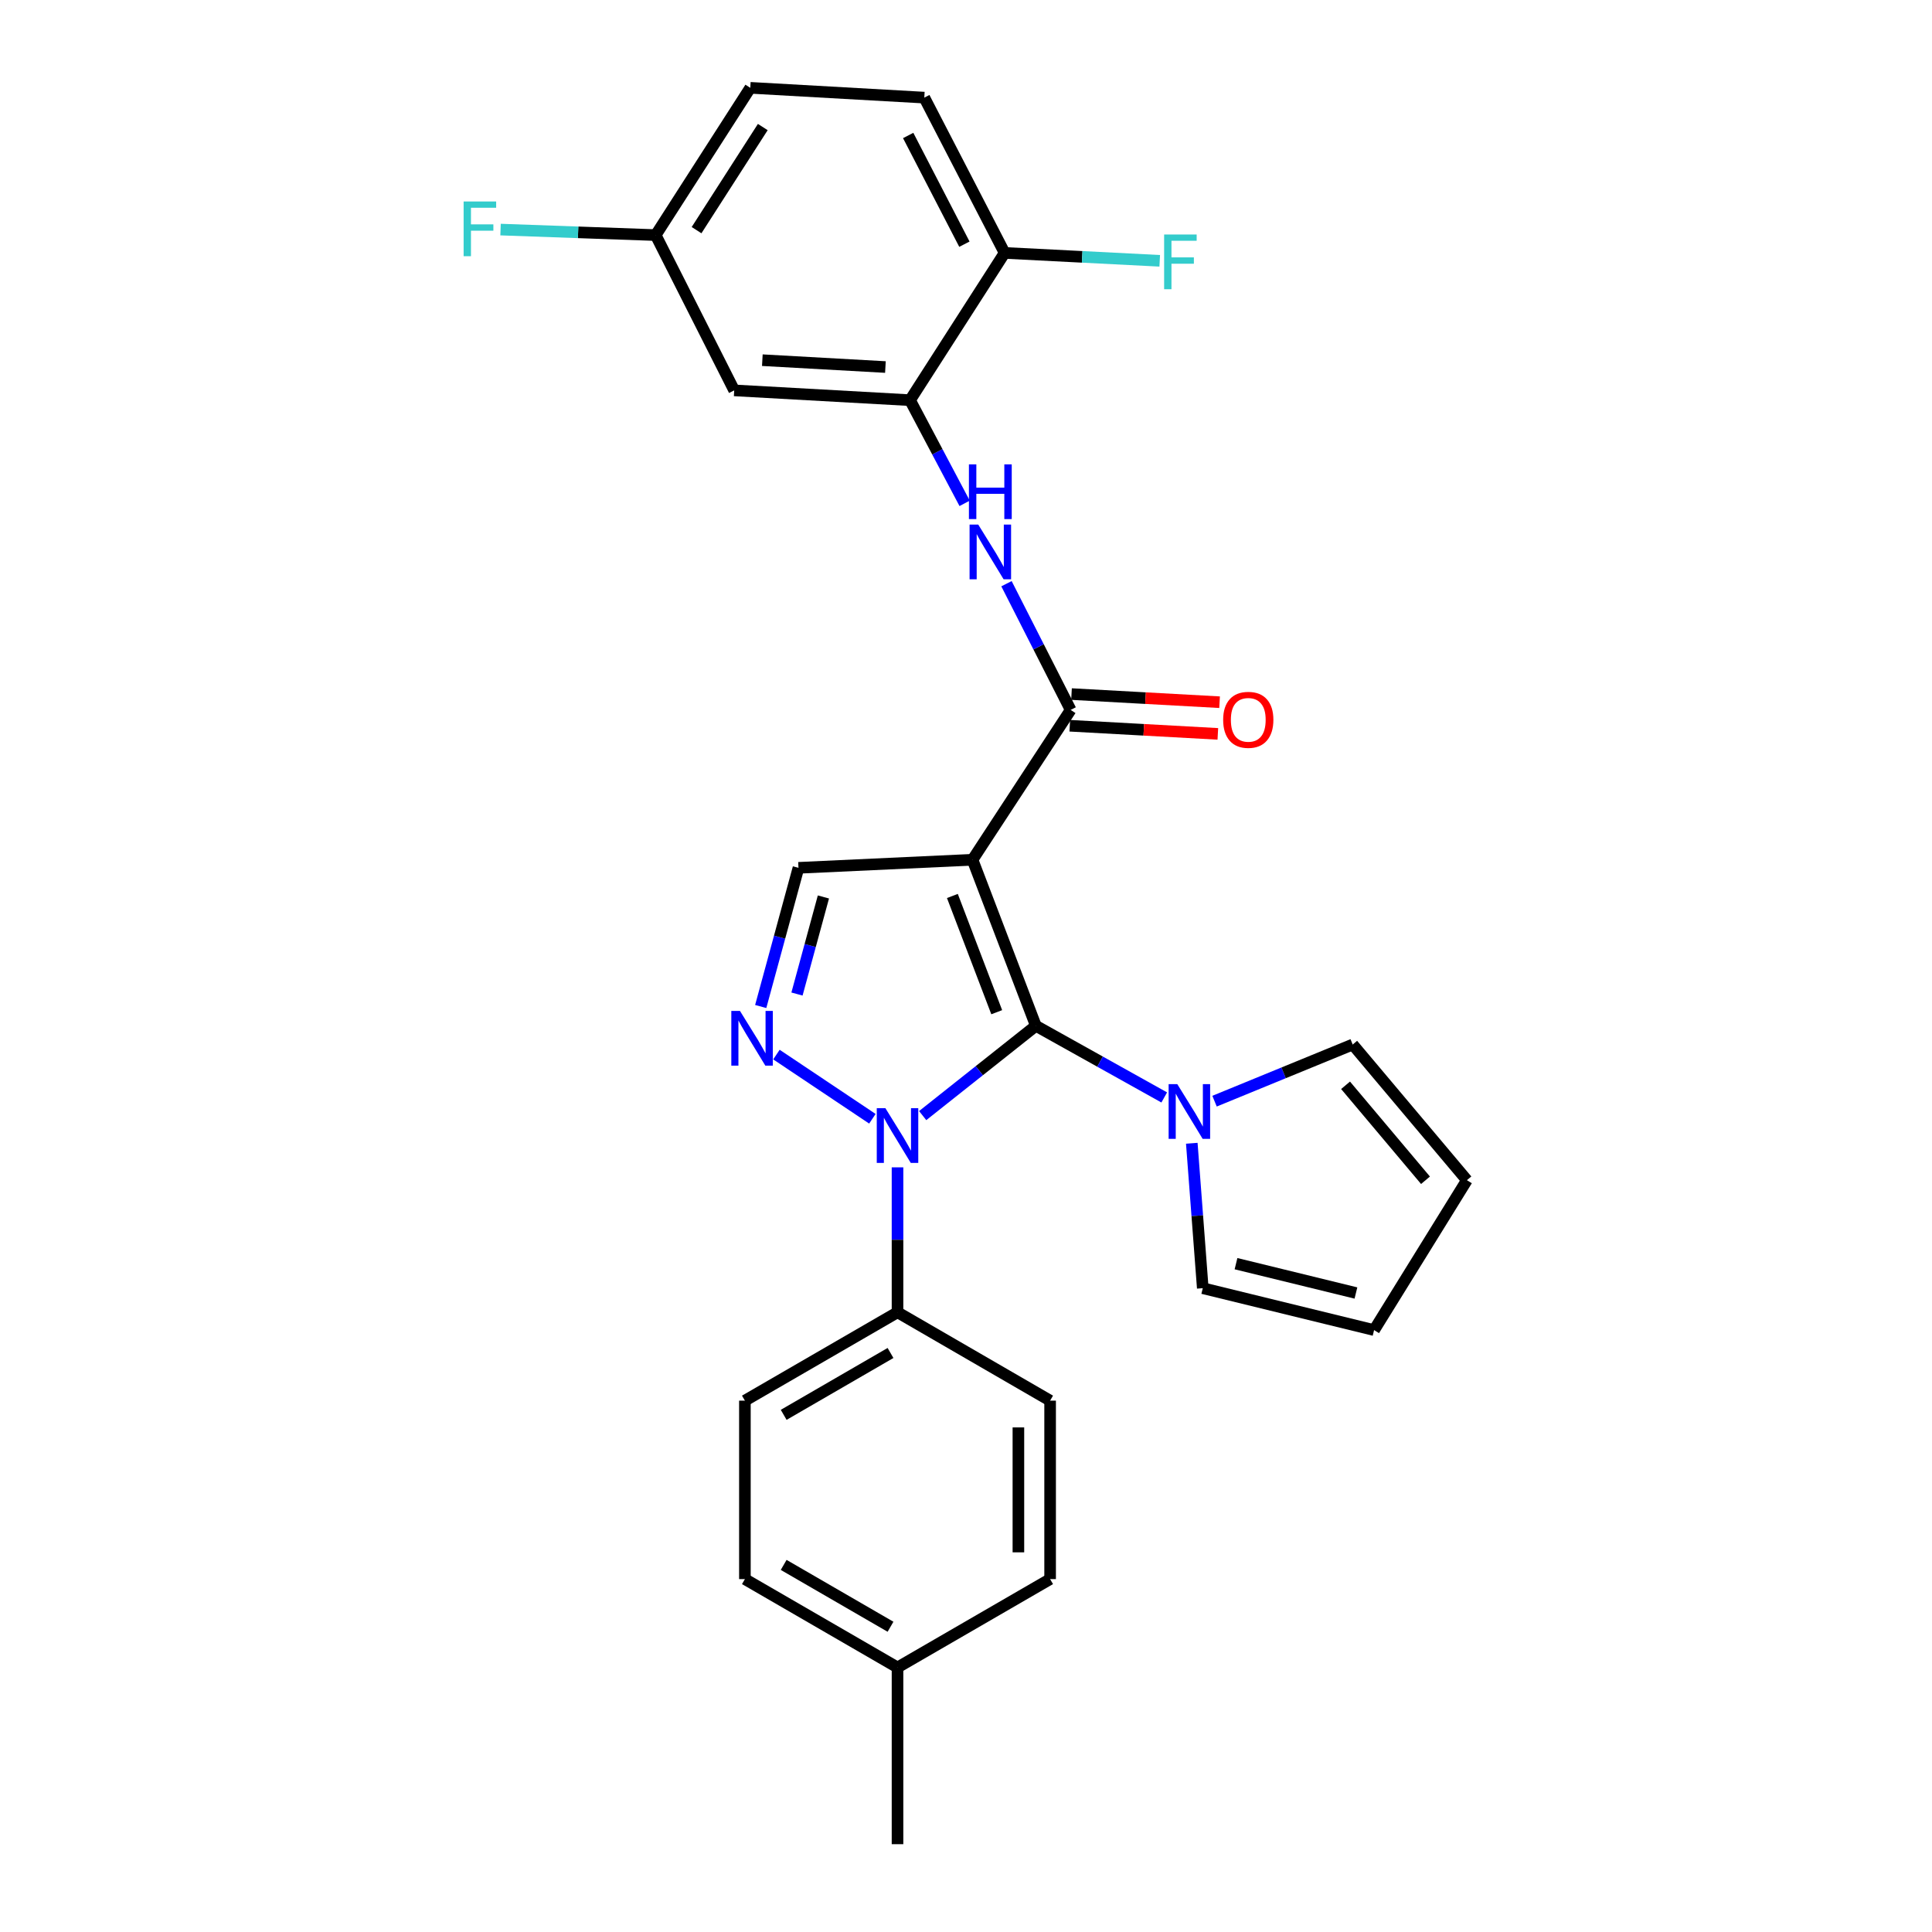 <?xml version='1.0' encoding='iso-8859-1'?>
<svg version='1.1' baseProfile='full'
              xmlns='http://www.w3.org/2000/svg'
                      xmlns:rdkit='http://www.rdkit.org/xml'
                      xmlns:xlink='http://www.w3.org/1999/xlink'
                  xml:space='preserve'
width='1000px' height='1000px' viewBox='0 0 1000 1000'>
<!-- END OF HEADER -->
<rect style='opacity:1.0;fill:#FFFFFF;stroke:none' width='1000' height='1000' x='0' y='0'> </rect>
<path class='bond-0' d='M 536.161,530.956 L 503.371,445.011' style='fill:none;fill-rule:evenodd;stroke:#000000;stroke-width:6px;stroke-linecap:butt;stroke-linejoin:miter;stroke-opacity:1' />
<path class='bond-0' d='M 515.903,523.916 L 492.951,463.754' style='fill:none;fill-rule:evenodd;stroke:#000000;stroke-width:6px;stroke-linecap:butt;stroke-linejoin:miter;stroke-opacity:1' />
<path class='bond-1' d='M 536.161,530.956 L 506.869,554.196' style='fill:none;fill-rule:evenodd;stroke:#000000;stroke-width:6px;stroke-linecap:butt;stroke-linejoin:miter;stroke-opacity:1' />
<path class='bond-1' d='M 506.869,554.196 L 477.578,577.435' style='fill:none;fill-rule:evenodd;stroke:#0000FF;stroke-width:6px;stroke-linecap:butt;stroke-linejoin:miter;stroke-opacity:1' />
<path class='bond-4' d='M 536.161,530.956 L 569.383,549.497' style='fill:none;fill-rule:evenodd;stroke:#000000;stroke-width:6px;stroke-linecap:butt;stroke-linejoin:miter;stroke-opacity:1' />
<path class='bond-4' d='M 569.383,549.497 L 602.606,568.038' style='fill:none;fill-rule:evenodd;stroke:#0000FF;stroke-width:6px;stroke-linecap:butt;stroke-linejoin:miter;stroke-opacity:1' />
<path class='bond-3' d='M 503.371,445.011 L 554.165,367.447' style='fill:none;fill-rule:evenodd;stroke:#000000;stroke-width:6px;stroke-linecap:butt;stroke-linejoin:miter;stroke-opacity:1' />
<path class='bond-5' d='M 503.371,445.011 L 413.285,449.188' style='fill:none;fill-rule:evenodd;stroke:#000000;stroke-width:6px;stroke-linecap:butt;stroke-linejoin:miter;stroke-opacity:1' />
<path class='bond-2' d='M 451.549,579.071 L 401.883,545.85' style='fill:none;fill-rule:evenodd;stroke:#0000FF;stroke-width:6px;stroke-linecap:butt;stroke-linejoin:miter;stroke-opacity:1' />
<path class='bond-8' d='M 464.553,604.216 L 464.553,641.725' style='fill:none;fill-rule:evenodd;stroke:#0000FF;stroke-width:6px;stroke-linecap:butt;stroke-linejoin:miter;stroke-opacity:1' />
<path class='bond-8' d='M 464.553,641.725 L 464.553,679.233' style='fill:none;fill-rule:evenodd;stroke:#000000;stroke-width:6px;stroke-linecap:butt;stroke-linejoin:miter;stroke-opacity:1' />
<path class='bond-27' d='M 393.746,520.968 L 403.516,485.078' style='fill:none;fill-rule:evenodd;stroke:#0000FF;stroke-width:6px;stroke-linecap:butt;stroke-linejoin:miter;stroke-opacity:1' />
<path class='bond-27' d='M 403.516,485.078 L 413.285,449.188' style='fill:none;fill-rule:evenodd;stroke:#000000;stroke-width:6px;stroke-linecap:butt;stroke-linejoin:miter;stroke-opacity:1' />
<path class='bond-27' d='M 412.518,514.513 L 419.357,489.39' style='fill:none;fill-rule:evenodd;stroke:#0000FF;stroke-width:6px;stroke-linecap:butt;stroke-linejoin:miter;stroke-opacity:1' />
<path class='bond-27' d='M 419.357,489.39 L 426.195,464.267' style='fill:none;fill-rule:evenodd;stroke:#000000;stroke-width:6px;stroke-linecap:butt;stroke-linejoin:miter;stroke-opacity:1' />
<path class='bond-6' d='M 554.165,367.447 L 537.561,334.785' style='fill:none;fill-rule:evenodd;stroke:#000000;stroke-width:6px;stroke-linecap:butt;stroke-linejoin:miter;stroke-opacity:1' />
<path class='bond-6' d='M 537.561,334.785 L 520.957,302.123' style='fill:none;fill-rule:evenodd;stroke:#0000FF;stroke-width:6px;stroke-linecap:butt;stroke-linejoin:miter;stroke-opacity:1' />
<path class='bond-13' d='M 553.715,375.643 L 592.033,377.749' style='fill:none;fill-rule:evenodd;stroke:#000000;stroke-width:6px;stroke-linecap:butt;stroke-linejoin:miter;stroke-opacity:1' />
<path class='bond-13' d='M 592.033,377.749 L 630.351,379.855' style='fill:none;fill-rule:evenodd;stroke:#FF0000;stroke-width:6px;stroke-linecap:butt;stroke-linejoin:miter;stroke-opacity:1' />
<path class='bond-13' d='M 554.616,359.251 L 592.934,361.357' style='fill:none;fill-rule:evenodd;stroke:#000000;stroke-width:6px;stroke-linecap:butt;stroke-linejoin:miter;stroke-opacity:1' />
<path class='bond-13' d='M 592.934,361.357 L 631.252,363.463' style='fill:none;fill-rule:evenodd;stroke:#FF0000;stroke-width:6px;stroke-linecap:butt;stroke-linejoin:miter;stroke-opacity:1' />
<path class='bond-11' d='M 628.645,569.962 L 664.399,555.302' style='fill:none;fill-rule:evenodd;stroke:#0000FF;stroke-width:6px;stroke-linecap:butt;stroke-linejoin:miter;stroke-opacity:1' />
<path class='bond-11' d='M 664.399,555.302 L 700.153,540.642' style='fill:none;fill-rule:evenodd;stroke:#000000;stroke-width:6px;stroke-linecap:butt;stroke-linejoin:miter;stroke-opacity:1' />
<path class='bond-12' d='M 616.868,591.755 L 619.711,629.26' style='fill:none;fill-rule:evenodd;stroke:#0000FF;stroke-width:6px;stroke-linecap:butt;stroke-linejoin:miter;stroke-opacity:1' />
<path class='bond-12' d='M 619.711,629.26 L 622.553,666.765' style='fill:none;fill-rule:evenodd;stroke:#000000;stroke-width:6px;stroke-linecap:butt;stroke-linejoin:miter;stroke-opacity:1' />
<path class='bond-7' d='M 499.291,260.535 L 485.16,233.833' style='fill:none;fill-rule:evenodd;stroke:#0000FF;stroke-width:6px;stroke-linecap:butt;stroke-linejoin:miter;stroke-opacity:1' />
<path class='bond-7' d='M 485.16,233.833 L 471.029,207.13' style='fill:none;fill-rule:evenodd;stroke:#000000;stroke-width:6px;stroke-linecap:butt;stroke-linejoin:miter;stroke-opacity:1' />
<path class='bond-9' d='M 471.029,207.13 L 380.021,202.059' style='fill:none;fill-rule:evenodd;stroke:#000000;stroke-width:6px;stroke-linecap:butt;stroke-linejoin:miter;stroke-opacity:1' />
<path class='bond-9' d='M 458.291,189.978 L 394.586,186.428' style='fill:none;fill-rule:evenodd;stroke:#000000;stroke-width:6px;stroke-linecap:butt;stroke-linejoin:miter;stroke-opacity:1' />
<path class='bond-10' d='M 471.029,207.13 L 519.989,130.908' style='fill:none;fill-rule:evenodd;stroke:#000000;stroke-width:6px;stroke-linecap:butt;stroke-linejoin:miter;stroke-opacity:1' />
<path class='bond-16' d='M 464.553,679.233 L 385.558,724.974' style='fill:none;fill-rule:evenodd;stroke:#000000;stroke-width:6px;stroke-linecap:butt;stroke-linejoin:miter;stroke-opacity:1' />
<path class='bond-16' d='M 460.93,700.302 L 405.634,732.321' style='fill:none;fill-rule:evenodd;stroke:#000000;stroke-width:6px;stroke-linecap:butt;stroke-linejoin:miter;stroke-opacity:1' />
<path class='bond-17' d='M 464.553,679.233 L 543.539,724.974' style='fill:none;fill-rule:evenodd;stroke:#000000;stroke-width:6px;stroke-linecap:butt;stroke-linejoin:miter;stroke-opacity:1' />
<path class='bond-19' d='M 380.021,202.059 L 339.379,121.686' style='fill:none;fill-rule:evenodd;stroke:#000000;stroke-width:6px;stroke-linecap:butt;stroke-linejoin:miter;stroke-opacity:1' />
<path class='bond-18' d='M 519.989,130.908 L 478.417,50.526' style='fill:none;fill-rule:evenodd;stroke:#000000;stroke-width:6px;stroke-linecap:butt;stroke-linejoin:miter;stroke-opacity:1' />
<path class='bond-18' d='M 499.171,126.392 L 470.07,70.125' style='fill:none;fill-rule:evenodd;stroke:#000000;stroke-width:6px;stroke-linecap:butt;stroke-linejoin:miter;stroke-opacity:1' />
<path class='bond-20' d='M 519.989,130.908 L 560.131,132.952' style='fill:none;fill-rule:evenodd;stroke:#000000;stroke-width:6px;stroke-linecap:butt;stroke-linejoin:miter;stroke-opacity:1' />
<path class='bond-20' d='M 560.131,132.952 L 600.272,134.996' style='fill:none;fill-rule:evenodd;stroke:#33CCCC;stroke-width:6px;stroke-linecap:butt;stroke-linejoin:miter;stroke-opacity:1' />
<path class='bond-14' d='M 700.153,540.642 L 759.265,610.864' style='fill:none;fill-rule:evenodd;stroke:#000000;stroke-width:6px;stroke-linecap:butt;stroke-linejoin:miter;stroke-opacity:1' />
<path class='bond-14' d='M 696.46,561.748 L 737.838,610.903' style='fill:none;fill-rule:evenodd;stroke:#000000;stroke-width:6px;stroke-linecap:butt;stroke-linejoin:miter;stroke-opacity:1' />
<path class='bond-15' d='M 622.553,666.765 L 711.226,688.454' style='fill:none;fill-rule:evenodd;stroke:#000000;stroke-width:6px;stroke-linecap:butt;stroke-linejoin:miter;stroke-opacity:1' />
<path class='bond-15' d='M 639.755,654.071 L 701.826,669.254' style='fill:none;fill-rule:evenodd;stroke:#000000;stroke-width:6px;stroke-linecap:butt;stroke-linejoin:miter;stroke-opacity:1' />
<path class='bond-28' d='M 759.265,610.864 L 711.226,688.454' style='fill:none;fill-rule:evenodd;stroke:#000000;stroke-width:6px;stroke-linecap:butt;stroke-linejoin:miter;stroke-opacity:1' />
<path class='bond-23' d='M 385.558,724.974 L 385.558,817.341' style='fill:none;fill-rule:evenodd;stroke:#000000;stroke-width:6px;stroke-linecap:butt;stroke-linejoin:miter;stroke-opacity:1' />
<path class='bond-22' d='M 543.539,724.974 L 543.539,817.341' style='fill:none;fill-rule:evenodd;stroke:#000000;stroke-width:6px;stroke-linecap:butt;stroke-linejoin:miter;stroke-opacity:1' />
<path class='bond-22' d='M 527.122,738.829 L 527.122,803.486' style='fill:none;fill-rule:evenodd;stroke:#000000;stroke-width:6px;stroke-linecap:butt;stroke-linejoin:miter;stroke-opacity:1' />
<path class='bond-21' d='M 478.417,50.526 L 388.349,45.455' style='fill:none;fill-rule:evenodd;stroke:#000000;stroke-width:6px;stroke-linecap:butt;stroke-linejoin:miter;stroke-opacity:1' />
<path class='bond-24' d='M 339.379,121.686 L 299.232,120.258' style='fill:none;fill-rule:evenodd;stroke:#000000;stroke-width:6px;stroke-linecap:butt;stroke-linejoin:miter;stroke-opacity:1' />
<path class='bond-24' d='M 299.232,120.258 L 259.086,118.829' style='fill:none;fill-rule:evenodd;stroke:#33CCCC;stroke-width:6px;stroke-linecap:butt;stroke-linejoin:miter;stroke-opacity:1' />
<path class='bond-30' d='M 339.379,121.686 L 388.349,45.455' style='fill:none;fill-rule:evenodd;stroke:#000000;stroke-width:6px;stroke-linecap:butt;stroke-linejoin:miter;stroke-opacity:1' />
<path class='bond-30' d='M 360.537,119.125 L 394.816,65.763' style='fill:none;fill-rule:evenodd;stroke:#000000;stroke-width:6px;stroke-linecap:butt;stroke-linejoin:miter;stroke-opacity:1' />
<path class='bond-25' d='M 543.539,817.341 L 464.553,863.073' style='fill:none;fill-rule:evenodd;stroke:#000000;stroke-width:6px;stroke-linecap:butt;stroke-linejoin:miter;stroke-opacity:1' />
<path class='bond-29' d='M 385.558,817.341 L 464.553,863.073' style='fill:none;fill-rule:evenodd;stroke:#000000;stroke-width:6px;stroke-linecap:butt;stroke-linejoin:miter;stroke-opacity:1' />
<path class='bond-29' d='M 405.632,809.992 L 460.929,842.005' style='fill:none;fill-rule:evenodd;stroke:#000000;stroke-width:6px;stroke-linecap:butt;stroke-linejoin:miter;stroke-opacity:1' />
<path class='bond-26' d='M 464.553,863.073 L 464.553,954.545' style='fill:none;fill-rule:evenodd;stroke:#000000;stroke-width:6px;stroke-linecap:butt;stroke-linejoin:miter;stroke-opacity:1' />
<path  class='atom-2' d='M 458.293 573.61
L 467.573 588.61
Q 468.493 590.09, 469.973 592.77
Q 471.453 595.45, 471.533 595.61
L 471.533 573.61
L 475.293 573.61
L 475.293 601.93
L 471.413 601.93
L 461.453 585.53
Q 460.293 583.61, 459.053 581.41
Q 457.853 579.21, 457.493 578.53
L 457.493 601.93
L 453.813 601.93
L 453.813 573.61
L 458.293 573.61
' fill='#0000FF'/>
<path  class='atom-3' d='M 383.01 523.254
L 392.29 538.254
Q 393.21 539.734, 394.69 542.414
Q 396.17 545.094, 396.25 545.254
L 396.25 523.254
L 400.01 523.254
L 400.01 551.574
L 396.13 551.574
L 386.17 535.174
Q 385.01 533.254, 383.77 531.054
Q 382.57 528.854, 382.21 528.174
L 382.21 551.574
L 378.53 551.574
L 378.53 523.254
L 383.01 523.254
' fill='#0000FF'/>
<path  class='atom-5' d='M 609.361 561.142
L 618.641 576.142
Q 619.561 577.622, 621.041 580.302
Q 622.521 582.982, 622.601 583.142
L 622.601 561.142
L 626.361 561.142
L 626.361 589.462
L 622.481 589.462
L 612.521 573.062
Q 611.361 571.142, 610.121 568.942
Q 608.921 566.742, 608.561 566.062
L 608.561 589.462
L 604.881 589.462
L 604.881 561.142
L 609.361 561.142
' fill='#0000FF'/>
<path  class='atom-7' d='M 506.332 271.51
L 515.612 286.51
Q 516.532 287.99, 518.012 290.67
Q 519.492 293.35, 519.572 293.51
L 519.572 271.51
L 523.332 271.51
L 523.332 299.83
L 519.452 299.83
L 509.492 283.43
Q 508.332 281.51, 507.092 279.31
Q 505.892 277.11, 505.532 276.43
L 505.532 299.83
L 501.852 299.83
L 501.852 271.51
L 506.332 271.51
' fill='#0000FF'/>
<path  class='atom-7' d='M 501.512 240.358
L 505.352 240.358
L 505.352 252.398
L 519.832 252.398
L 519.832 240.358
L 523.672 240.358
L 523.672 268.678
L 519.832 268.678
L 519.832 255.598
L 505.352 255.598
L 505.352 268.678
L 501.512 268.678
L 501.512 240.358
' fill='#0000FF'/>
<path  class='atom-14' d='M 633.103 372.58
Q 633.103 365.78, 636.463 361.98
Q 639.823 358.18, 646.103 358.18
Q 652.383 358.18, 655.743 361.98
Q 659.103 365.78, 659.103 372.58
Q 659.103 379.46, 655.703 383.38
Q 652.303 387.26, 646.103 387.26
Q 639.863 387.26, 636.463 383.38
Q 633.103 379.5, 633.103 372.58
M 646.103 384.06
Q 650.423 384.06, 652.743 381.18
Q 655.103 378.26, 655.103 372.58
Q 655.103 367.02, 652.743 364.22
Q 650.423 361.38, 646.103 361.38
Q 641.783 361.38, 639.423 364.18
Q 637.103 366.98, 637.103 372.58
Q 637.103 378.3, 639.423 381.18
Q 641.783 384.06, 646.103 384.06
' fill='#FF0000'/>
<path  class='atom-21' d='M 602.55 121.381
L 619.39 121.381
L 619.39 124.621
L 606.35 124.621
L 606.35 133.221
L 617.95 133.221
L 617.95 136.501
L 606.35 136.501
L 606.35 149.701
L 602.55 149.701
L 602.55 121.381
' fill='#33CCCC'/>
<path  class='atom-25' d='M 239.969 104.289
L 256.809 104.289
L 256.809 107.529
L 243.769 107.529
L 243.769 116.129
L 255.369 116.129
L 255.369 119.409
L 243.769 119.409
L 243.769 132.609
L 239.969 132.609
L 239.969 104.289
' fill='#33CCCC'/>
</svg>
